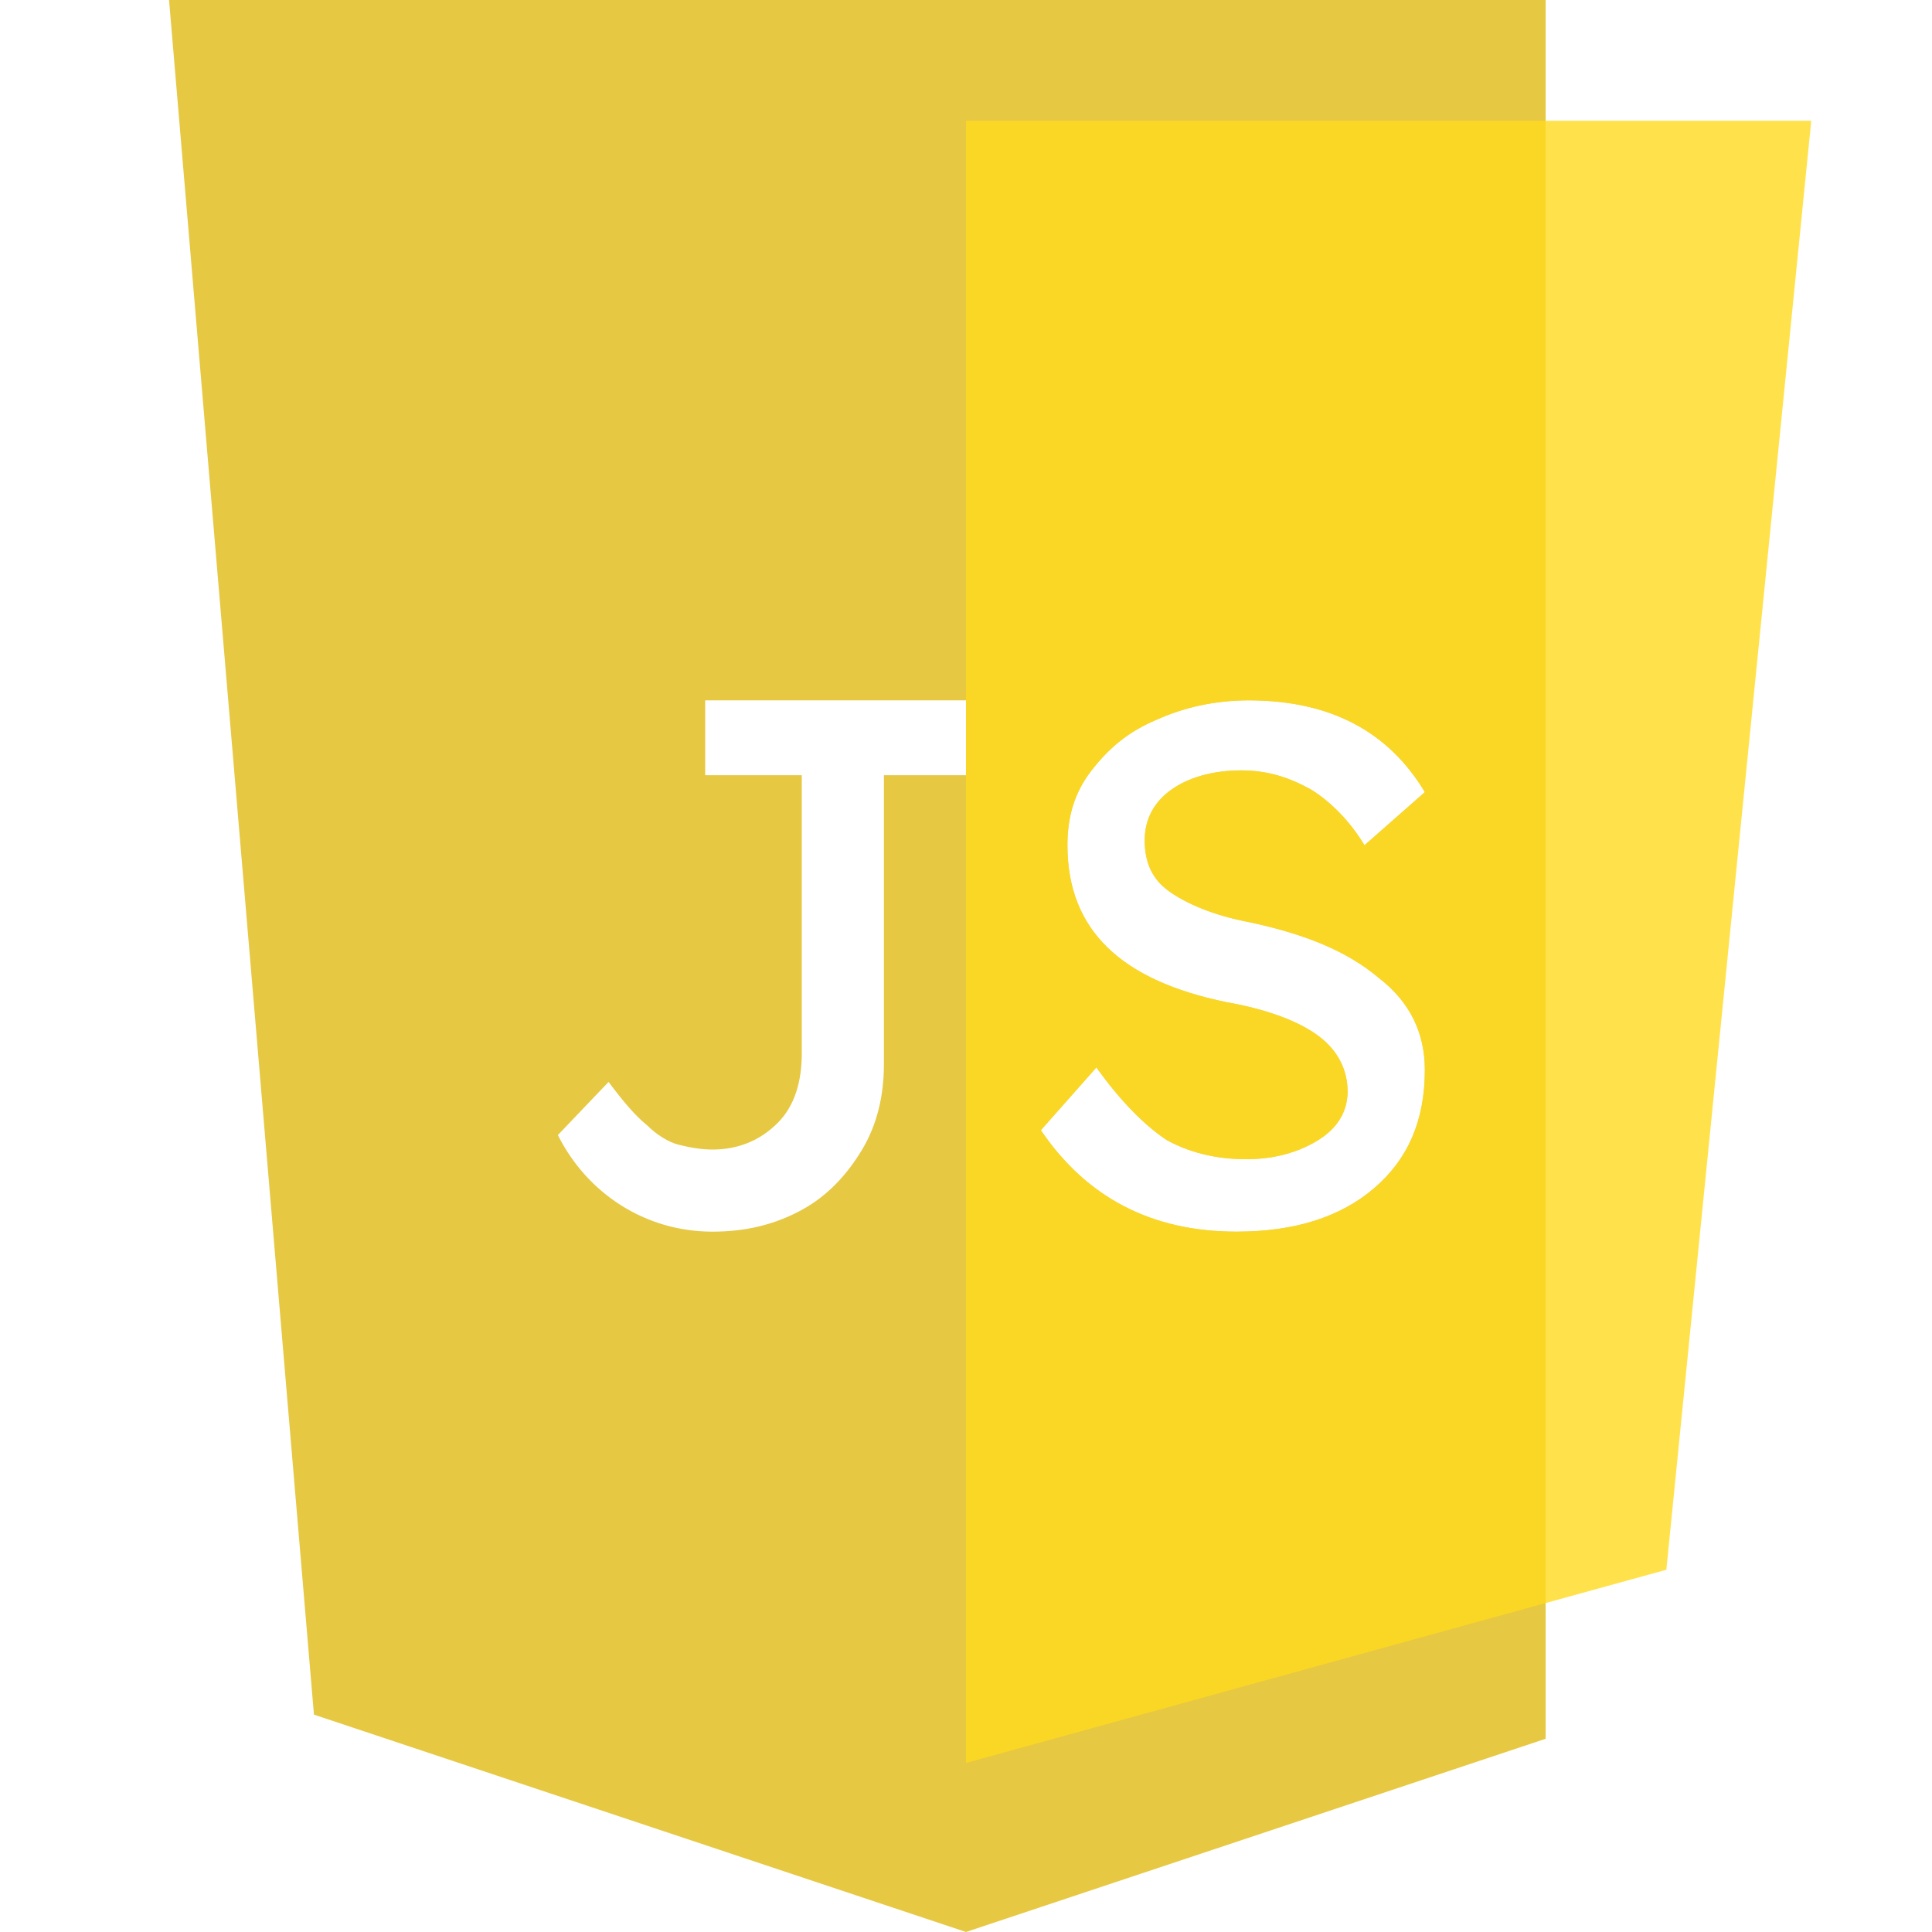 <svg enable-background="new 0 0 80 80" viewBox="0 0 80 80" xmlns="http://www.w3.org/2000/svg"><path d="m7 0 6 71 27 9 24-8v-72zm33 32.1h-3.4v12c0 1.3-.3 2.5-.9 3.5s-1.4 1.9-2.5 2.5-2.3.9-3.7.9-2.7-.4-3.8-1.1-2-1.7-2.6-2.9l2.1-2.2c.6.8 1.1 1.4 1.6 1.8.4.4.9.7 1.3.8s.9.2 1.4.2c1.1 0 2-.4 2.7-1.1s1-1.7 1-2.9v-11.5h-4v-3.1h10.8zm16.9 17.1c-1.4 1.2-3.3 1.8-5.7 1.8-3.5 0-6.2-1.4-8.1-4.2l2.3-2.6c1 1.4 2 2.4 2.9 3 .9.5 2 .8 3.3.8 1.2 0 2.2-.3 3-.8s1.2-1.2 1.2-2c0-.9-.4-1.7-1.2-2.3s-2.1-1.1-3.8-1.4c-4.4-.9-6.6-3-6.6-6.5 0-1.2.3-2.2 1-3.1s1.5-1.6 2.7-2.1c1.1-.5 2.4-.8 3.8-.8 3.4 0 5.8 1.3 7.3 3.8l-2.5 2.2c-.6-1-1.4-1.8-2.2-2.3-.9-.5-1.8-.8-2.9-.8-1.2 0-2.2.3-2.9.8s-1.1 1.2-1.1 2.1.3 1.6 1 2.1 1.8 1 3.4 1.3c2.3.5 4 1.2 5.3 2.3 1.3 1 1.9 2.3 1.9 3.8 0 2.1-.7 3.7-2.1 4.9z" fill="#dfba13" opacity=".8"/><path d="m40 5v24 3.1 40.9l29-8 6-60zm16.9 44.2c-1.4 1.2-3.3 1.8-5.7 1.8-3.5 0-6.2-1.4-8.1-4.2l2.3-2.6c1 1.4 2 2.4 2.9 3 .9.5 2 .8 3.3.8 1.2 0 2.2-.3 3-.8s1.2-1.2 1.2-2c0-.9-.4-1.7-1.2-2.3s-2.1-1.1-3.8-1.4c-4.4-.9-6.6-3-6.6-6.5 0-1.2.3-2.2 1-3.1s1.5-1.6 2.7-2.1c1.1-.5 2.4-.8 3.8-.8 3.4 0 5.8 1.3 7.3 3.8l-2.5 2.2c-.6-1-1.4-1.8-2.2-2.3-.9-.5-1.8-.8-2.9-.8-1.2 0-2.2.3-2.9.8s-1.1 1.2-1.1 2.1.3 1.6 1 2.1 1.8 1 3.4 1.3c2.3.5 4 1.2 5.3 2.3 1.3 1 1.9 2.3 1.9 3.8 0 2.1-.7 3.7-2.1 4.9z" fill="#ffda1f" opacity=".8"/></svg>
